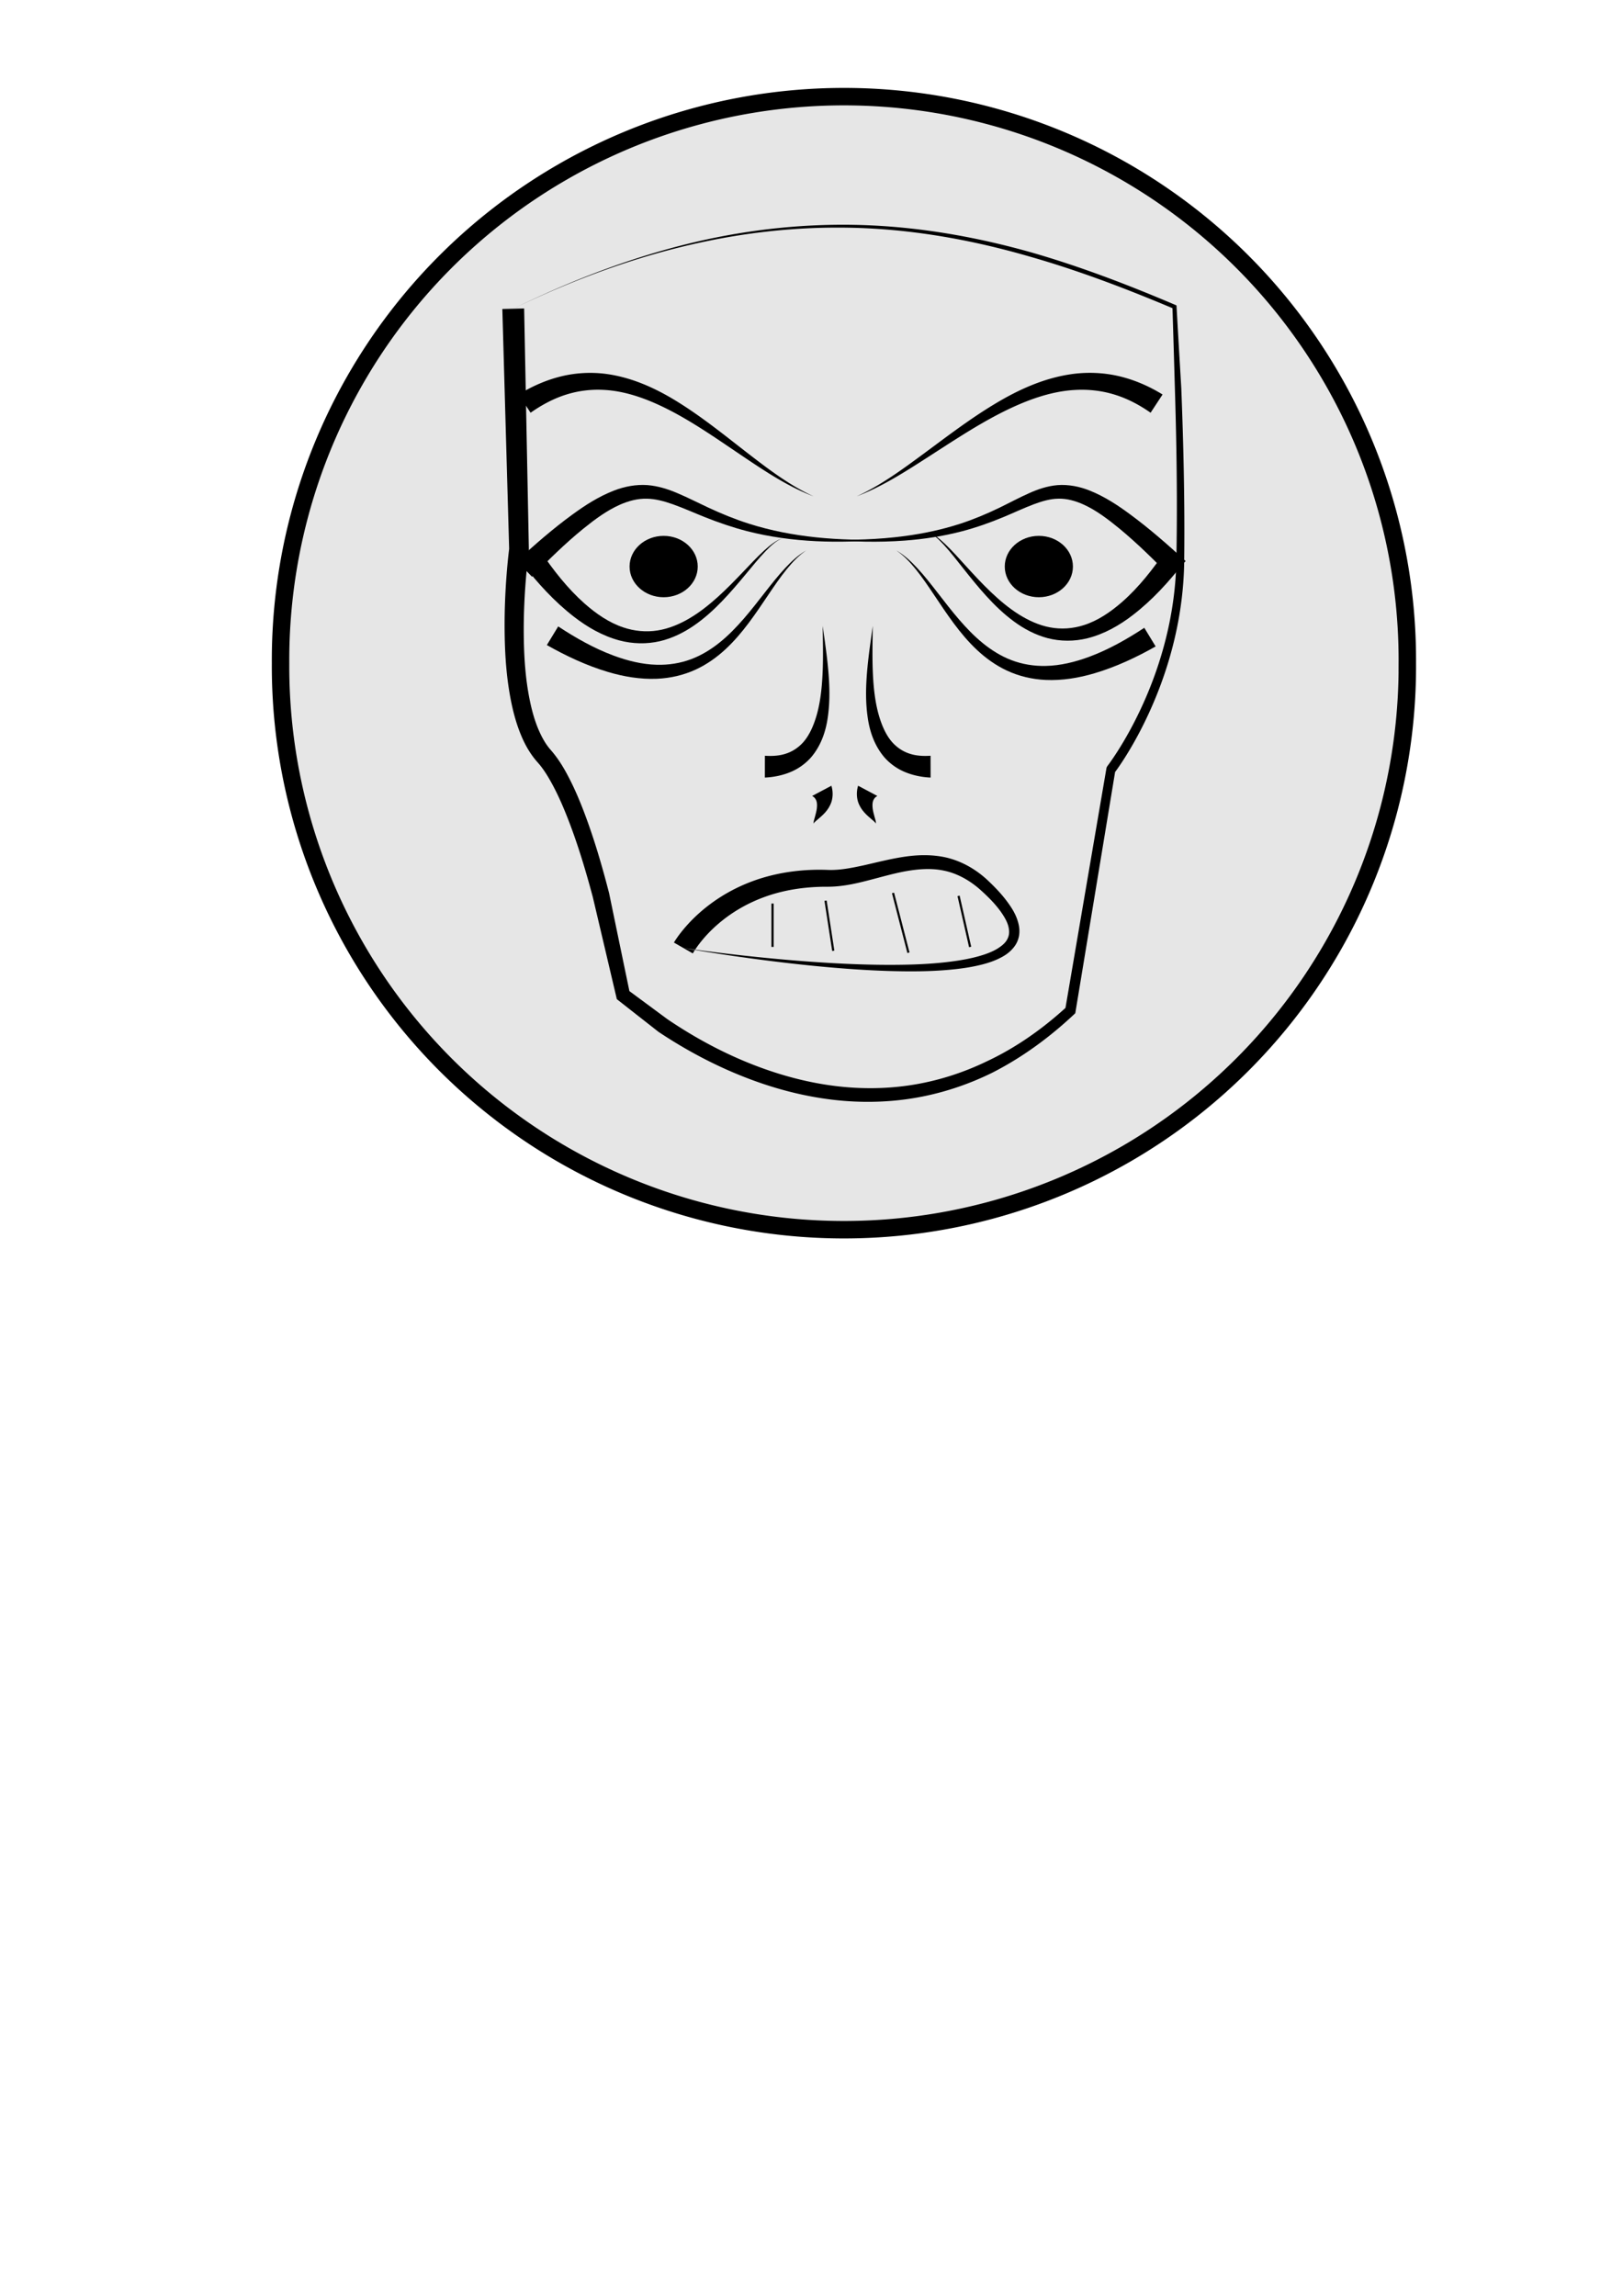 <svg xmlns="http://www.w3.org/2000/svg" viewBox="0 0 744.09 1052.4"><path d="M645.21 304.032a258.296 258.296 0 11-516.585 0 258.296 258.296 0 11516.584 0z" stroke="#000" stroke-width="8" fill="#e6e6e6"/><path d="M240.3 141.393l-9.997.24c1.045 36.692 2.09 73.396 3.133 110.11l-.001-.01-.002-.025a46.051 46.051 0 01-.006-.104l-.078.626c-.096.786-.185 1.568-.27 2.346a281.696 281.696 0 00-.79 8.48c-.714 9.076-1.058 18.2-.923 27.334.148 10.686.928 21.518 3.177 32.199 1.036 4.93 2.437 9.88 4.457 14.678 1.761 4.226 4.122 8.39 7.355 12.042 2.769 3.05 5.009 6.773 7.131 10.714 2.583 4.838 4.789 9.942 6.832 15.166 4.564 11.672 8.19 23.769 11.462 36.012 3.684 15.619 7.356 31.22 11.017 46.803 6.364 4.994 12.722 9.98 19.073 14.955 15.034 10.029 31.308 18.303 48.497 24.033 10.377 3.452 21.106 5.938 32.01 7.18 11.749 1.337 23.685 1.19 35.39-.628 12.955-2.017 25.547-6.09 37.26-11.889 13.964-7.117 26.649-16.51 37.953-27.212 6.107-36.952 12.206-73.895 18.296-110.83l-.03.094-.089.273a74.72 74.72 0 001.284-1.774 124.814 124.814 0 003.56-5.381c4.045-6.443 7.62-13.163 10.782-20.056 9.988-21.751 15.844-45.501 16.13-69.447.31-26.446-.295-52.882-1.325-79.283-.754-12.707-1.493-25.389-2.215-38.049-22.031-9.39-44.406-17.985-67.368-24.527-23.11-6.463-46.86-10.794-70.821-12.057-26.096-1.374-52.338.93-77.838 6.487-30.536 6.72-59.984 17.88-88.046 31.616 28.119-13.618 57.637-24.52 88.21-30.85 25.48-5.33 51.644-7.403 77.593-5.818 23.827 1.454 47.412 5.963 70.346 12.582 22.585 6.4 44.527 14.761 66.097 23.836.383 12.321.75 24.62 1.1 36.894.808 26.374 1.191 52.756.662 79.11-.464 23.382-6.402 46.55-16.335 67.737-3.151 6.717-6.692 13.243-10.678 19.475a120.572 120.572 0 01-3.477 5.163 70.41 70.41 0 01-1.209 1.642c-.075.15-.15.3-.223.45l-.077.153a298551.38 298551.38 0 00-18.825 110.13c-10.817 9.825-22.857 18.296-35.996 24.451-11.25 5.45-23.303 9.238-35.632 11.048-11.146 1.641-22.527 1.68-33.732.313-10.407-1.268-20.674-3.744-30.632-7.144-16.46-5.61-32.06-13.707-46.49-23.494-5.82-4.302-11.633-8.593-17.438-12.875a43855.151 43855.151 0 01-9.318-44.924c-3.213-12.468-6.835-24.918-11.46-37.084-2.062-5.425-4.353-10.833-7.094-16.088-2.198-4.251-4.777-8.533-8.16-12.402-2.437-2.728-4.278-6.136-5.81-9.783-1.726-4.155-2.928-8.602-3.864-13.173-2.028-9.927-2.658-20.208-2.737-30.567-.058-8.828.35-17.672 1.118-26.498.24-2.745.513-5.48.833-8.202.089-.75.18-1.493.276-2.232l.076-.573.035-.41.009-.105.003-.036c-.724-36.938-1.448-73.887-2.17-110.85z" fill-rule="evenodd"/><g fill-rule="evenodd"><path d="M350.68 346.423l-.018 10c4.14-.194 8.395-1.042 12.389-2.806a25.828 25.828 0 008.788-6.454c4.79-5.616 6.919-12.442 7.76-18.985.99-7.315.718-14.565.065-21.665-.602-6.598-1.601-13.094-2.478-19.61.06 6.575.243 13.16.021 19.682-.242 7.04-.85 14.039-2.617 20.598-1.616 5.817-4.067 11.366-8.089 14.76a17.708 17.708 0 01-6.568 3.635c-2.866.897-6.035 1.052-9.253.845zM426.65 356.423l-.018-10c-3.218.207-6.387.051-9.253-.845a17.708 17.708 0 01-6.568-3.635c-4.022-3.395-6.473-8.944-8.089-14.76-1.767-6.56-2.375-13.56-2.617-20.598-.222-6.522-.038-13.107.02-19.682-.876 6.516-1.875 13.012-2.477 19.61-.653 7.1-.926 14.35.065 21.665.841 6.543 2.97 13.37 7.76 18.985a25.83 25.83 0 008.788 6.453c3.994 1.764 8.248 2.613 12.39 2.807z"/><g><path d="M381.17 360.163l-8.833 4.688c.751.34 1.481 1.084 1.881 2.041.401.95.434 2.24.276 3.634-.15 1.265-.515 2.613-.892 3.986-.255.913-.651 1.997-.598 2.994.516-.855 1.312-1.35 2.083-2.05 1.083-.922 2.186-1.874 3.235-3.05 1.155-1.281 2.196-2.85 2.873-4.865.701-2.28.748-4.846-.025-7.378zM402.24 364.853l-8.833-4.688c-.773 2.531-.726 5.099-.025 7.378.677 2.016 1.718 3.584 2.873 4.864 1.05 1.177 2.152 2.129 3.236 3.052.77.7 1.566 1.194 2.082 2.05.053-.999-.343-2.082-.598-2.995-.377-1.373-.741-2.721-.892-3.987-.157-1.393-.125-2.683.276-3.633.4-.957 1.13-1.701 1.881-2.04z"/></g></g><path d="M255.915 287.143l-5.2 8.541c8.803 4.974 18.115 9.374 27.976 12.31 7.21 2.159 14.829 3.452 22.499 3.14 6.133-.259 12.204-1.656 17.756-4.206 5.094-2.355 9.65-5.594 13.656-9.31 3.994-3.703 7.475-7.832 10.677-12.098 3.16-4.207 6.058-8.553 8.967-12.864 2.702-4.001 5.395-7.984 8.42-11.714 2.633-3.241 5.514-6.323 8.995-8.665-3.636 2.093-6.782 5.002-9.658 8.086-3.313 3.547-6.315 7.374-9.289 11.178-3.209 4.103-6.386 8.212-9.76 12.103-3.424 3.945-7.045 7.68-11.031 10.877-3.988 3.196-8.352 5.865-12.997 7.61-5.034 1.908-10.45 2.736-15.802 2.593-6.75-.166-13.457-1.847-19.927-4.249-8.87-3.307-17.221-8.037-25.281-13.332z" fill-rule="evenodd"/><g fill-rule="evenodd"><path d="M236.955 257.183l6.957 7.183c7.61-7.782 15.305-15.35 23.61-22.096 5.324-4.295 10.731-8.283 16.666-10.914 3.968-1.756 8.196-2.873 12.37-2.762 3.897.05 7.909 1.146 11.917 2.554 4.822 1.718 9.608 3.87 14.556 5.845 6.343 2.534 12.828 4.765 19.46 6.473 20.807 5.338 42.401 5.672 63.522 3.81-21.19.692-42.61-.85-62.553-7.19-6.35-2.012-12.535-4.535-18.592-7.35-4.711-2.191-9.411-4.62-14.394-6.72-4.182-1.782-8.713-3.247-13.595-3.65-5.305-.378-10.565.631-15.37 2.497-6.977 2.7-13.21 6.708-18.968 10.914-9.072 6.586-17.462 13.951-25.585 21.405z"/><path d="M247.795 252.703l-8.074 5.899c6.802 8.717 14.393 17.103 23.319 24.02 6.161 4.804 13.193 8.869 20.966 10.946 6.059 1.597 12.456 1.75 18.51.346 5.694-1.345 10.914-3.925 15.568-7.122 4.763-3.267 9.002-7.125 12.928-11.197 3.81-3.95 7.335-8.112 10.808-12.29 2.97-3.573 5.864-7.178 9.047-10.525 1.248-1.312 2.538-2.582 3.952-3.709 1.11-.883 2.294-1.693 3.626-2.202-1.364.416-2.622 1.15-3.801 1.966-1.505 1.04-2.9 2.233-4.246 3.467-3.432 3.146-6.597 6.573-9.793 9.92-3.746 3.922-7.518 7.802-11.504 11.4-4.112 3.707-8.44 7.138-13.112 9.878-4.555 2.665-9.446 4.688-14.457 5.482-5.273.86-10.738.316-15.752-1.379-6.549-2.18-12.437-6.252-17.792-10.966-7.754-6.866-14.229-15.178-20.19-23.934z"/></g><path d="M319.885 259.693c0 7.766-6.995 14.062-15.624 14.062-8.629 0-15.624-6.296-15.624-14.062 0-7.766 6.996-14.062 15.624-14.062 8.63 0 15.624 6.296 15.624 14.062z"/><g><path d="M524.62 287.773l5.2 8.541c-8.8 4.974-18.114 9.37-27.981 12.288-7.215 2.146-14.838 3.416-22.507 3.07-6.143-.29-12.215-1.726-17.758-4.313-5.1-2.396-9.651-5.676-13.65-9.427-3.994-3.745-7.472-7.912-10.672-12.213-3.158-4.242-6.054-8.62-8.965-12.963-2.698-4.025-5.39-8.032-8.418-11.783-2.628-3.252-5.507-6.345-8.994-8.691 3.642 2.096 6.786 5.018 9.66 8.114 3.316 3.57 6.317 7.42 9.29 11.25 3.211 4.136 6.388 8.278 9.763 12.204 3.425 3.981 7.047 7.755 11.037 10.993 3.987 3.232 8.35 5.941 13.002 7.722 5.028 1.942 10.443 2.805 15.8 2.687 6.743-.133 13.45-1.793 19.92-4.179 8.868-3.286 17.218-8.01 25.274-13.3z" fill-rule="evenodd"/><g fill-rule="evenodd"><path d="M543.58 257.183l-6.957 7.183c-7.583-7.763-15.232-15.333-23.462-22.125-5.21-4.268-10.47-8.258-16.262-10.916-3.775-1.723-7.784-2.857-11.727-2.738-3.646.046-7.415 1.147-11.187 2.547-4.59 1.73-9.148 3.887-13.88 5.858-6.14 2.559-12.436 4.788-18.882 6.489-8.665 2.282-17.516 3.642-26.38 4.307-12.212.915-24.445.564-36.572-.511 12.169.39 24.361.05 36.36-1.537 8.707-1.15 17.306-2.975 25.591-5.668 6.153-1.998 12.134-4.508 17.97-7.334 4.48-2.17 8.942-4.595 13.693-6.707 3.947-1.776 8.26-3.251 12.949-3.658 5.145-.374 10.22.668 14.813 2.522 6.829 2.738 12.904 6.749 18.523 10.913 8.985 6.614 17.318 13.96 25.409 21.376z"/><path d="M534.61 252.073l8.075 5.899c-6.777 8.686-14.346 17.054-23.274 23.924-6.114 4.736-13.117 8.728-20.858 10.674-6.037 1.492-12.388 1.49-18.343-.077-5.654-1.513-10.78-4.265-15.322-7.601-4.69-3.438-8.838-7.448-12.673-11.654-3.734-4.092-7.184-8.384-10.59-12.683-2.909-3.671-5.746-7.37-8.893-10.801-1.23-1.34-2.504-2.637-3.91-3.786-1.098-.897-2.277-1.72-3.61-2.23 1.365.417 2.62 1.165 3.79 1.996 1.498 1.062 2.88 2.285 4.21 3.549 3.403 3.234 6.52 6.76 9.662 10.21 3.69 4.05 7.398 8.064 11.324 11.808 4.038 3.848 8.29 7.433 12.908 10.339 4.464 2.802 9.274 4.986 14.242 5.92 5.166.996 10.567.592 15.519-1 6.479-2.046 12.312-6.038 17.617-10.67 7.741-6.807 14.186-15.092 20.128-23.817z"/></g><path d="M460.65 259.693c0 7.766 6.995 14.062 15.624 14.062 8.63 0 15.624-6.296 15.624-14.062 0-7.766-6.995-14.062-15.624-14.062-8.63 0-15.624 6.296-15.624 14.062z"/></g><g fill-rule="evenodd"><path d="M237.77 180.833l5.487 8.36c5.292-3.732 11.04-6.779 17.14-8.57 5.292-1.573 10.914-2.216 16.51-1.898 11.229.575 22.326 5.079 32.76 10.712 11.07 6.01 21.507 13.43 32.155 20.566 9.899 6.645 20.039 13.296 31.186 17.508-10.84-4.95-20.355-12.181-29.785-19.453-10.108-7.809-20.064-15.941-31.034-22.905-10.323-6.586-21.842-12.133-34.596-13.792a56.55 56.55 0 00-19.34.924c-7.305 1.656-14.204 4.685-20.483 8.547zM527.51 189.193l5.487-8.36c-6.354-3.914-13.343-6.93-20.716-8.566-6.567-1.438-13.308-1.713-19.876-.92-13.256 1.658-25.336 7.189-36.272 13.78-11.544 6.927-22.113 15.056-32.778 22.927-9.769 7.197-19.551 14.427-30.595 19.456 11.347-4.3 21.73-10.945 31.939-17.504 11.184-7.175 22.21-14.57 33.848-20.543 11.044-5.642 22.722-10.138 34.52-10.725 5.806-.315 11.628.31 17.108 1.902 6.178 1.774 12.008 4.799 17.336 8.552z"/></g><g><path d="M308.97 432.043l8.666 4.99.01-.018.029-.054a24.836 24.836 0 01.666-1.113 44.835 44.835 0 012.397-3.395c3.015-3.911 6.578-7.452 10.505-10.58 5.678-4.523 12.15-8.111 19.033-10.637 9.137-3.368 19.05-4.82 28.988-4.77 6.42.015 12.497-1.293 18.228-2.774 6.078-1.538 11.925-3.283 17.763-4.339 5.809-1.031 11.668-1.451 17.18-.334 6.234 1.196 12.114 4.476 17.024 8.85 3.487 3.141 6.777 6.398 9.396 10.068 1.708 2.45 3.19 4.94 3.63 7.526.172.951.222 1.899.084 2.78a7.017 7.017 0 01-.807 2.364c-.885 1.697-2.598 3.073-4.512 4.26-2.525 1.525-5.428 2.56-8.442 3.423-3.76 1.067-7.658 1.774-11.607 2.319-9.697 1.337-19.569 1.66-29.455 1.659-10.936-.004-21.886-.483-32.824-1.213-10.165-.678-20.319-1.583-30.459-2.656a890.78 890.78 0 01-22.423-2.655c-2.145-.282-4.29-.572-6.432-.875-.57-.08-1.142-.162-1.712-.245a218.5 218.5 0 01-.555-.08l-.028-.005h-.01l.038.007.112.021.44.078a403.49 403.49 0 001.704.296c2.133.366 4.268.72 6.405 1.066a890.873 890.873 0 0022.35 3.321c10.113 1.374 20.253 2.582 30.42 3.565 10.94 1.057 21.919 1.864 32.932 2.195 9.944.3 19.959.266 29.947-.803 4.069-.435 8.16-1.057 12.203-2.07 3.228-.799 6.497-1.879 9.568-3.579 2.387-1.29 4.69-3.14 6.294-5.737a11.671 11.671 0 001.457-3.878c.26-1.476.246-2.95.02-4.355-.617-3.653-2.284-6.863-4.183-9.611-2.84-4.2-6.283-7.852-9.83-11.212-5.361-5.12-12.025-9.066-19.47-10.794-6.532-1.458-13.207-1.249-19.547-.259-6.342.97-12.408 2.573-18.341 3.896-5.635 1.227-11.132 2.294-16.392 2.058-10.724-.395-21.63.889-32.003 4.332-7.807 2.6-15.233 6.431-21.88 11.4-4.577 3.42-8.798 7.38-12.478 11.856a54.581 54.581 0 00-3.042 4.052 34.857 34.857 0 00-.985 1.539l-.053.09-.018.032z" fill-rule="evenodd"/><g stroke="#000" fill="none"><path d="M354.18 414.173v19.887M378.49 412.853l3.535 22.98M409.42 409.313l7.07 27.399M439.47 410.643l5.303 23.422"/></g></g></svg>